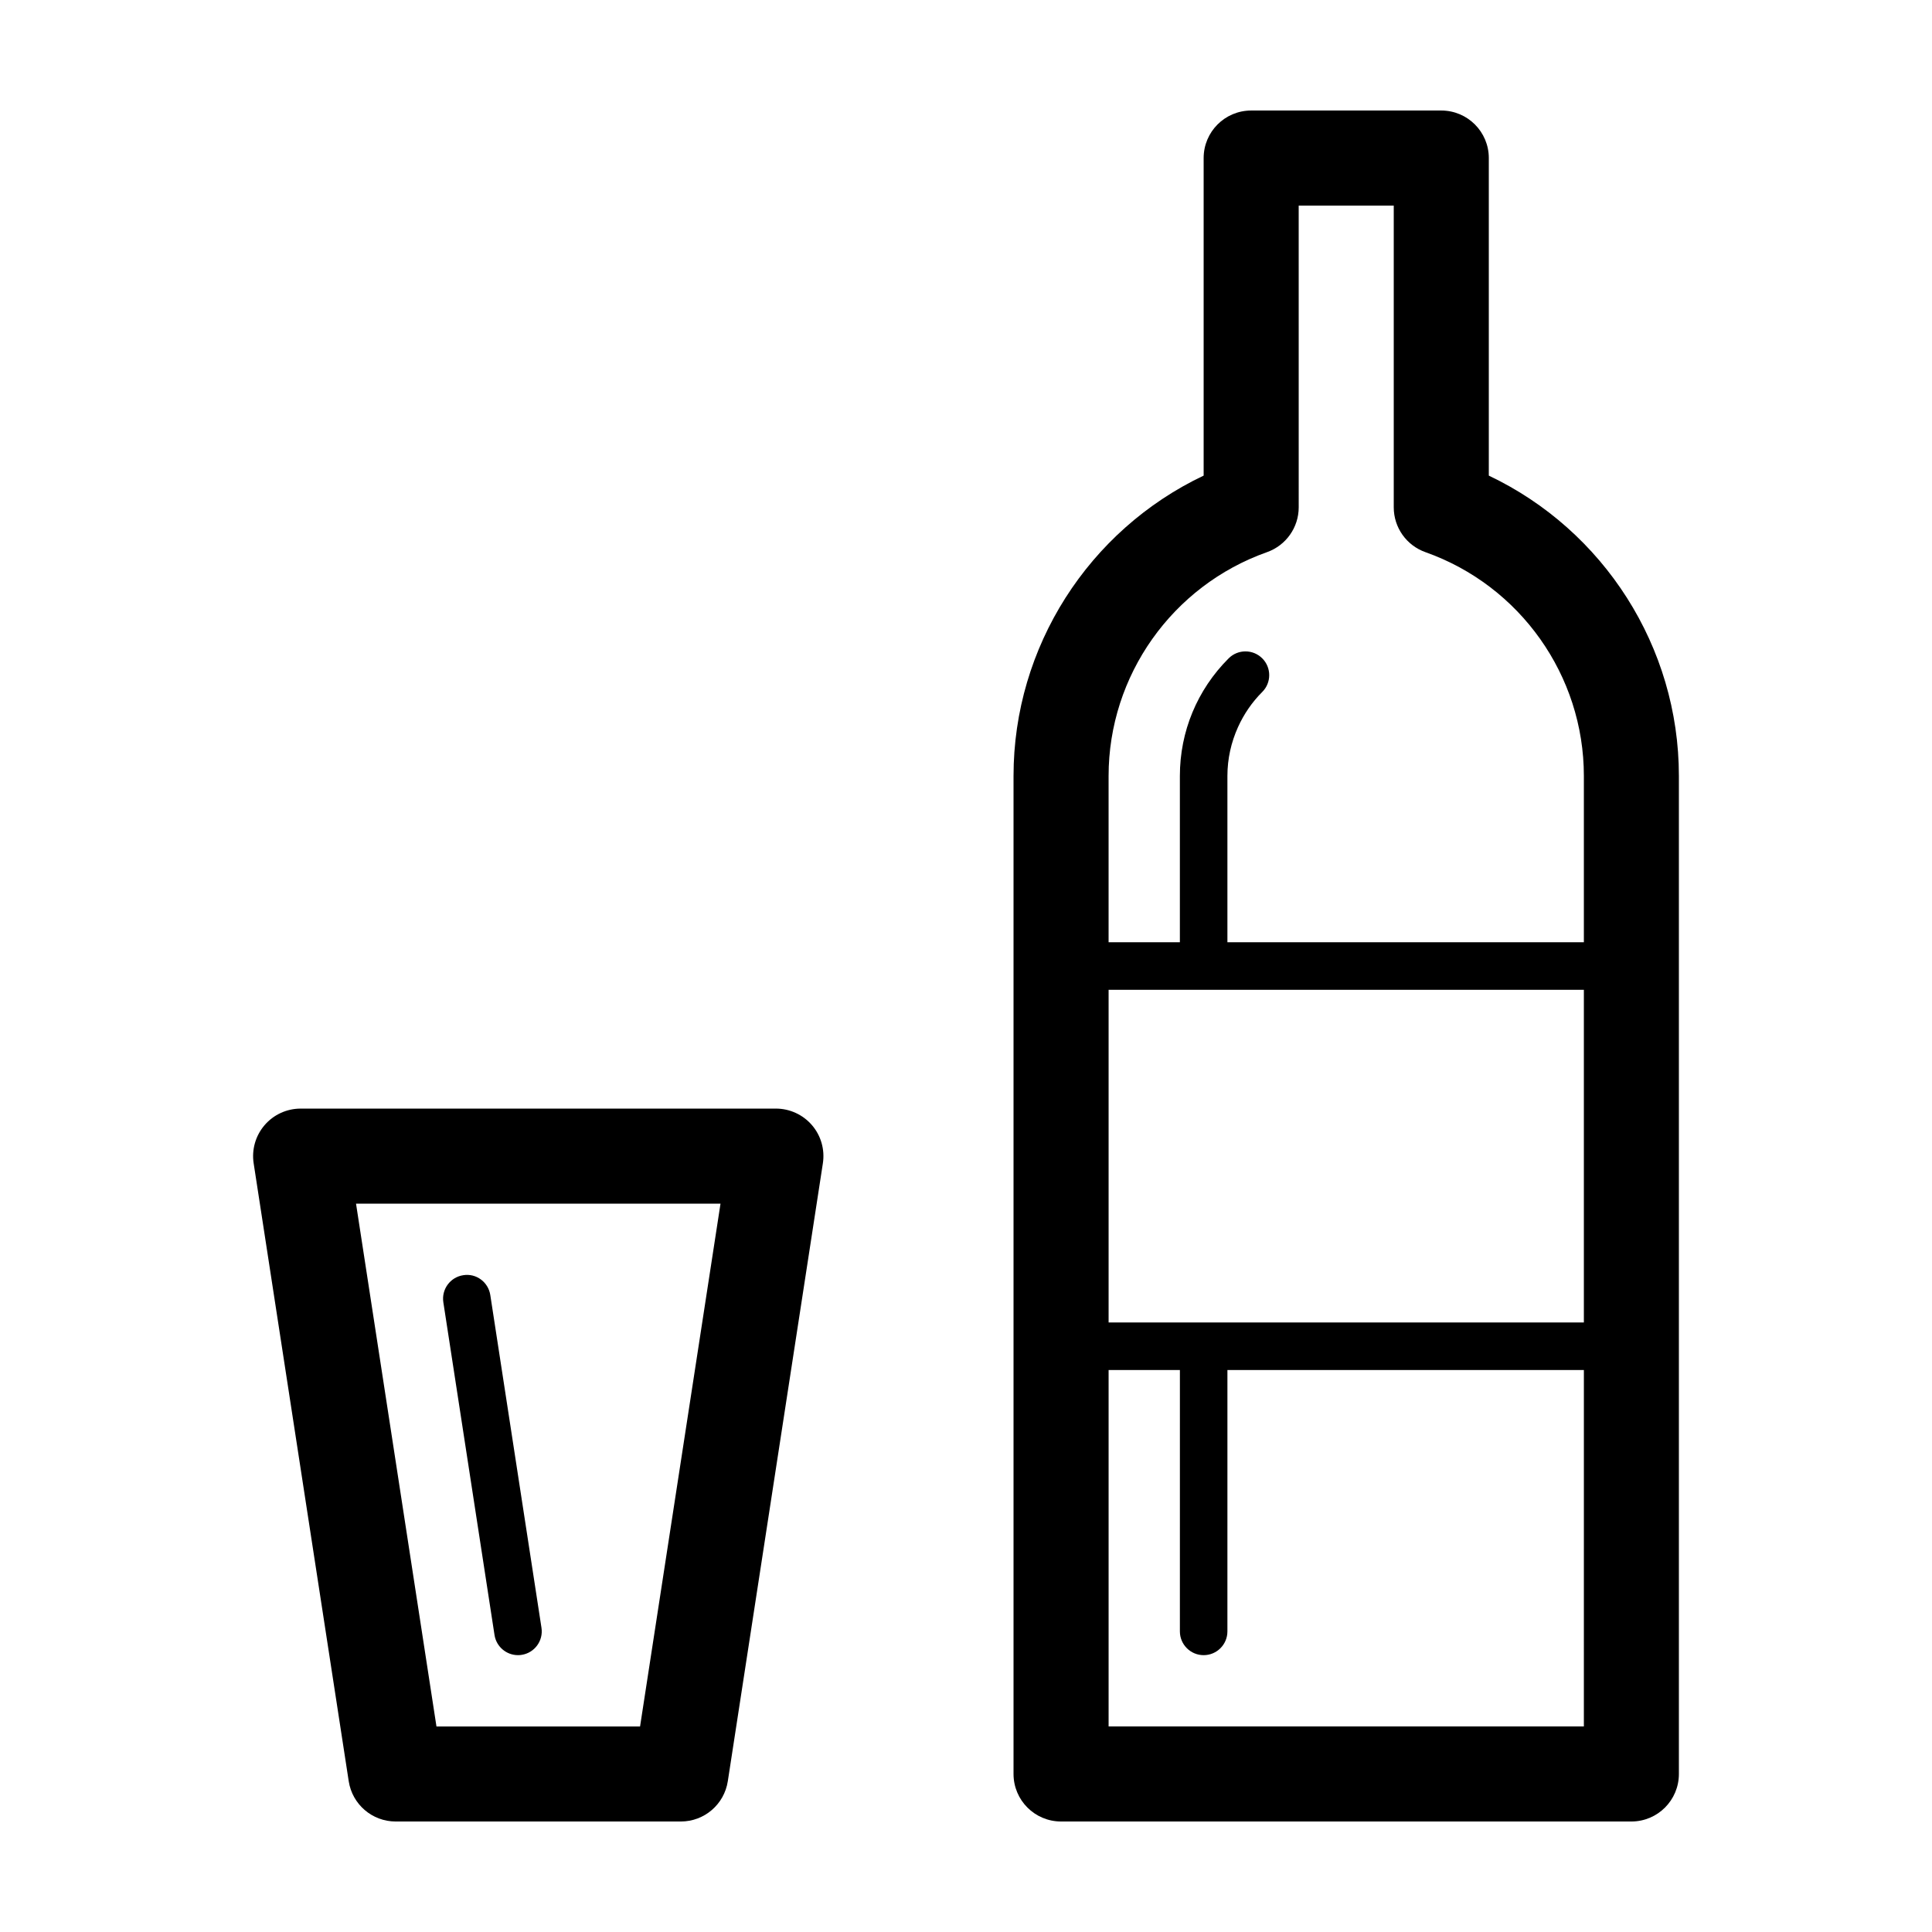 <?xml version="1.0" encoding="UTF-8"?>
<!-- The Best Svg Icon site in the world: iconSvg.co, Visit us! https://iconsvg.co -->
<svg fill="#000000" width="800px" height="800px" version="1.1" viewBox="144 144 512 512" xmlns="http://www.w3.org/2000/svg">
 <g>
  <path d="m538.55 270.04v-84.156c0-6.957-5.637-12.594-12.598-12.594h-50.379c-6.957 0-12.594 5.637-12.594 12.594v84.156c-30.469 14.465-50.383 45.398-50.383 79.582v264.5c0 6.957 5.637 12.594 12.594 12.594h151.14c6.957 0 12.594-5.637 12.594-12.594v-264.5c0-34.184-19.91-65.117-50.379-79.582zm25.191 331.49h-125.95v-94.465h18.895l-0.004 69.273c0 3.477 2.82 6.297 6.297 6.297 3.477 0 6.297-2.82 6.297-6.297l0.004-69.273h94.465zm0-107.06h-125.95v-88.168h125.95zm0-100.76h-94.465v-44.082c0-4.527 0.988-8.906 2.801-12.922 1.547-3.426 3.691-6.59 6.434-9.332 2.457-2.457 2.457-6.449 0-8.906-2.457-2.457-6.449-2.457-8.906 0-8.336 8.332-12.926 19.402-12.926 31.16v44.082h-18.891v-44.082c0-26.582 16.871-50.418 41.988-59.305 5.027-1.785 8.395-6.539 8.395-11.875l-0.004-79.961h25.191v79.965c0 5.336 3.359 10.09 8.395 11.875 25.113 8.887 41.988 32.719 41.988 59.301z"/>
  <path d="m349.62 437.79h-125.95c-3.672 0-7.164 1.602-9.559 4.394-2.394 2.793-3.449 6.484-2.887 10.117l25.191 163.74c0.945 6.144 6.227 10.676 12.445 10.676h75.57c6.219 0 11.504-4.535 12.449-10.68l25.191-163.74c0.559-3.633-0.492-7.332-2.887-10.117-2.394-2.785-5.891-4.391-9.562-4.391zm-35.996 163.74h-53.957l-21.316-138.55h96.59z"/>
  <path d="m281.27 582.63c0.316 0 0.641-0.02 0.961-0.074 3.441-0.527 5.793-3.742 5.266-7.18l-13.562-88.168c-0.527-3.441-3.727-5.836-7.18-5.266-3.441 0.527-5.793 3.742-5.266 7.18l13.562 88.168c0.48 3.113 3.164 5.34 6.219 5.34z"/>
 </g>
</svg>
